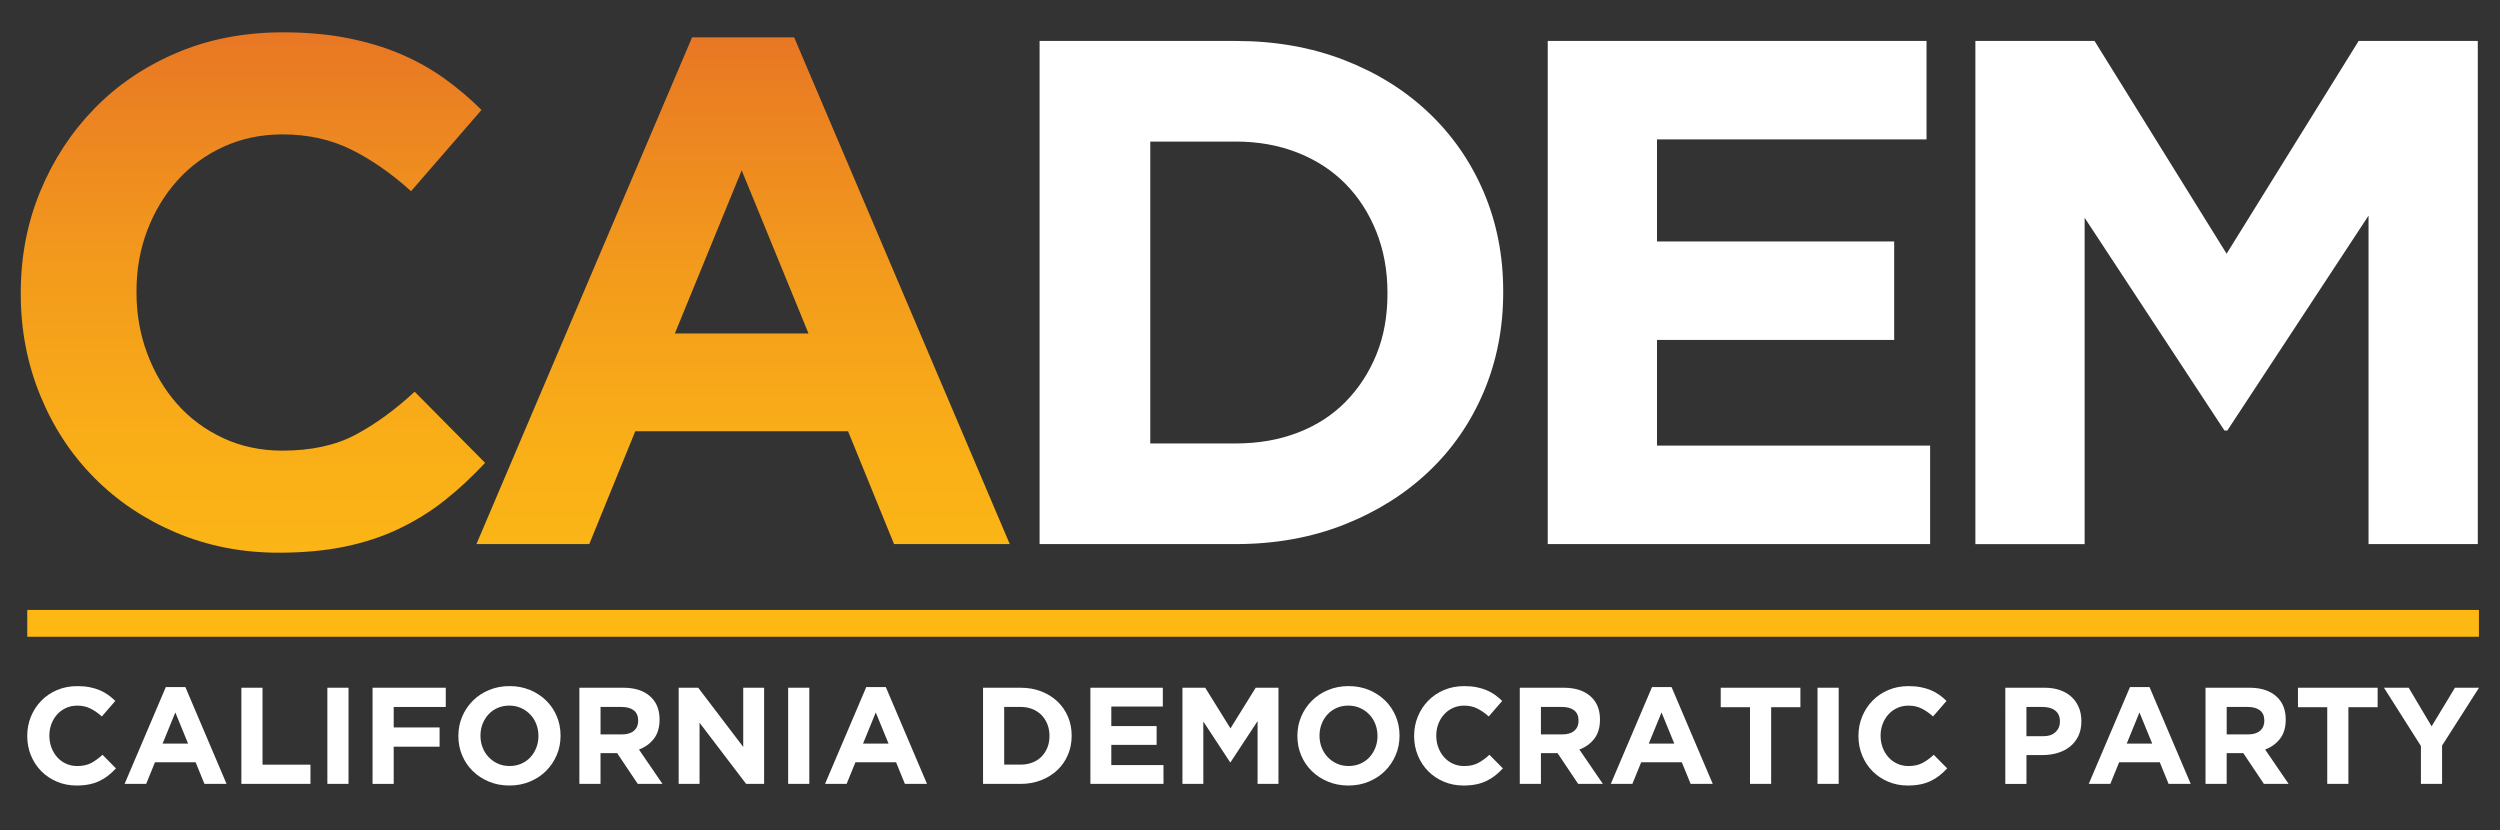 <svg xmlns="http://www.w3.org/2000/svg" xmlns:xlink="http://www.w3.org/1999/xlink" x="0px" y="0px" viewBox="0 0 1008.5 334.88" style="enable-background:new 0 0 1008.5 334.88;" xml:space="preserve"><rect x="0" y="0" width="1008.5" height="334.88" fill="#333333" stroke="none"/><style type="text/css">	.st0{fill:#FFFFFF;}	.st1{fill:#FDB813;}	.st2{fill:url(#SVGID_1_);}	.st3{fill:url(#SVGID_00000152958454511988828670000014645809280500819598_);}</style><g id="Layer_1">	<g>		<path class="st0" d="M419.37,16.52h79.16c15.85,0,30.4,2.56,43.64,7.68c13.24,5.12,24.65,12.23,34.21,21.31   c9.57,9.09,16.96,19.77,22.18,32.04c5.22,12.28,7.83,25.57,7.83,39.87V118c0,14.31-2.61,27.65-7.83,40.01   c-5.22,12.37-12.61,23.1-22.18,32.18c-9.57,9.09-20.98,16.24-34.21,21.46c-13.24,5.22-27.79,7.83-43.64,7.83h-79.16V16.52z    M464.02,57.11v121.78h34.5c9.08,0,17.4-1.44,24.94-4.33c7.54-2.89,13.96-7.02,19.28-12.41c5.31-5.39,9.47-11.73,12.47-19.05   c3-7.31,4.49-15.49,4.49-24.53V118c0-8.85-1.5-17.03-4.49-24.53c-3-7.5-7.15-13.94-12.47-19.33c-5.32-5.39-11.74-9.57-19.28-12.55   s-15.85-4.48-24.94-4.48H464.02z"></path>		<path class="st0" d="M624.36,16.52h152.8v39.72H668.43v41.17h95.68v39.72h-95.68v42.62h110.18v39.72H624.36V16.52z"></path>		<path class="st0" d="M796.88,16.52h48.06l53.27,85.83l53.27-85.83h48.06v202.96h-44.07V86.98l-56.97,86.69h-1.16l-56.4-85.82   v131.64h-44.07V16.52z"></path>	</g></g><g id="Layer_2">	<g>		<path class="st0" d="M30.89,316.88c-2.84,0-5.49-0.52-7.92-1.55s-4.54-2.45-6.32-4.24c-1.77-1.79-3.16-3.91-4.16-6.34   c-1-2.44-1.5-5.04-1.5-7.81v-0.11c0-2.77,0.5-5.36,1.5-7.78c1-2.42,2.38-4.54,4.16-6.37c1.77-1.83,3.9-3.27,6.37-4.32   c2.47-1.05,5.21-1.58,8.2-1.58c1.81,0,3.46,0.15,4.96,0.44c1.5,0.3,2.85,0.7,4.07,1.22c1.22,0.52,2.35,1.15,3.38,1.88   c1.03,0.74,1.99,1.55,2.88,2.44l-5.43,6.26c-1.51-1.37-3.06-2.44-4.63-3.21c-1.57-0.78-3.33-1.16-5.29-1.16   c-1.63,0-3.13,0.31-4.52,0.94c-1.39,0.63-2.58,1.5-3.57,2.6c-1,1.11-1.77,2.39-2.33,3.85c-0.55,1.46-0.83,3.02-0.83,4.68v0.11   c0,1.66,0.28,3.23,0.83,4.71s1.32,2.77,2.3,3.88c0.98,1.11,2.16,1.99,3.55,2.63c1.38,0.65,2.91,0.97,4.57,0.97   c2.22,0,4.09-0.41,5.62-1.22c1.53-0.81,3.06-1.92,4.57-3.32l5.43,5.48c-1,1.07-2.03,2.03-3.1,2.88c-1.07,0.85-2.24,1.58-3.52,2.19   c-1.27,0.61-2.67,1.07-4.18,1.38C34.47,316.72,32.77,316.88,30.89,316.88z"></path>		<path class="st0" d="M66.9,277.15h7.87l16.62,39.06h-8.92l-3.55-8.7h-16.4l-3.55,8.7h-8.7L66.9,277.15z M75.88,299.98l-5.15-12.58   l-5.15,12.58H75.88z"></path>		<path class="st0" d="M97.37,277.43h8.53v31.03h19.34v7.76H97.37V277.43z"></path>		<path class="st0" d="M132.06,277.43h8.53v38.78h-8.53V277.43z"></path>		<path class="st0" d="M150.29,277.43h29.53v7.76h-21v8.26h18.51v7.76h-18.51v15.01h-8.53V277.43z"></path>		<path class="st0" d="M205.47,316.88c-2.99,0-5.74-0.53-8.26-1.58c-2.51-1.05-4.68-2.47-6.51-4.27c-1.83-1.79-3.25-3.9-4.27-6.32   c-1.02-2.42-1.52-5.01-1.52-7.78v-0.11c0-2.77,0.52-5.36,1.55-7.78c1.03-2.42,2.47-4.54,4.29-6.37c1.83-1.83,4.01-3.27,6.54-4.32   c2.53-1.05,5.29-1.58,8.28-1.58s5.74,0.53,8.26,1.58c2.51,1.05,4.68,2.47,6.51,4.27c1.83,1.79,3.25,3.9,4.27,6.32   c1.02,2.42,1.52,5.01,1.52,7.78v0.11c0,2.77-0.52,5.37-1.55,7.78c-1.03,2.42-2.47,4.54-4.29,6.37c-1.83,1.83-4.01,3.27-6.54,4.32   C211.22,316.35,208.46,316.88,205.47,316.88z M205.58,309.01c1.7,0,3.27-0.31,4.71-0.94c1.44-0.63,2.67-1.5,3.68-2.6   c1.02-1.11,1.81-2.39,2.38-3.85c0.57-1.46,0.86-3.02,0.86-4.68v-0.11c0-1.66-0.29-3.23-0.86-4.71c-0.57-1.48-1.38-2.77-2.44-3.88   c-1.05-1.11-2.3-1.99-3.74-2.63c-1.44-0.65-3.01-0.97-4.71-0.97c-1.74,0-3.32,0.31-4.74,0.94c-1.42,0.63-2.64,1.5-3.66,2.6   c-1.02,1.11-1.81,2.39-2.38,3.85c-0.57,1.46-0.86,3.02-0.86,4.68v0.11c0,1.66,0.29,3.23,0.86,4.71c0.57,1.48,1.38,2.77,2.44,3.88   c1.05,1.11,2.29,1.99,3.71,2.63C202.26,308.69,203.84,309.01,205.58,309.01z"></path>		<path class="st0" d="M233.72,277.43h17.73c4.91,0,8.68,1.31,11.3,3.93c2.22,2.22,3.32,5.17,3.32,8.87v0.11   c0,3.14-0.77,5.7-2.3,7.67c-1.53,1.98-3.54,3.43-6.01,4.35l9.47,13.85h-9.97l-8.31-12.41h-6.7v12.41h-8.53V277.43z M250.9,296.26   c2.11,0,3.72-0.5,4.85-1.49c1.13-0.99,1.69-2.32,1.69-3.97v-0.11c0-1.84-0.59-3.22-1.77-4.13c-1.18-0.92-2.83-1.38-4.93-1.38   h-8.48v11.08H250.9z"></path>		<path class="st0" d="M273.78,277.43h7.87l18.17,23.88v-23.88h8.42v38.78h-7.26l-18.78-24.66v24.66h-8.42V277.43z"></path>		<path class="st0" d="M317.94,277.43h8.53v38.78h-8.53V277.43z"></path>		<path class="st0" d="M349.46,277.15h7.87l16.62,39.06h-8.92l-3.55-8.7h-16.4l-3.55,8.7h-8.7L349.46,277.15z M358.44,299.98   l-5.15-12.58l-5.15,12.58H358.44z"></path>		<path class="st0" d="M396.56,277.43h15.13c3.03,0,5.81,0.49,8.34,1.47c2.53,0.98,4.71,2.34,6.54,4.07   c1.83,1.74,3.24,3.78,4.24,6.12c1,2.35,1.5,4.89,1.5,7.62v0.11c0,2.73-0.5,5.28-1.5,7.65c-1,2.36-2.41,4.41-4.24,6.15   c-1.83,1.74-4.01,3.1-6.54,4.1c-2.53,1-5.31,1.5-8.34,1.5h-15.13V277.43z M405.09,285.18v23.27h6.59c1.74,0,3.32-0.28,4.76-0.83   c1.44-0.55,2.67-1.34,3.68-2.37c1.02-1.03,1.81-2.24,2.38-3.64c0.57-1.4,0.86-2.96,0.86-4.69v-0.11c0-1.69-0.29-3.25-0.86-4.69   c-0.57-1.43-1.37-2.66-2.38-3.69c-1.02-1.03-2.24-1.83-3.68-2.4c-1.44-0.57-3.03-0.86-4.76-0.86H405.09z"></path>		<path class="st0" d="M439.88,277.43h29.2v7.59h-20.78v7.87h18.28v7.59h-18.28v8.15h21.05v7.59h-29.48V277.43z"></path>		<path class="st0" d="M477.01,277.43h9.18l10.18,16.4l10.18-16.4h9.18v38.78h-8.42v-25.32l-10.89,16.57h-0.22l-10.78-16.4v25.15   h-8.42V277.43z"></path>		<path class="st0" d="M543.93,316.88c-2.99,0-5.75-0.53-8.26-1.58c-2.51-1.05-4.68-2.47-6.51-4.27c-1.83-1.79-3.25-3.9-4.27-6.32   c-1.02-2.42-1.52-5.01-1.52-7.78v-0.11c0-2.77,0.52-5.36,1.55-7.78c1.03-2.42,2.47-4.54,4.29-6.37c1.83-1.83,4.01-3.27,6.54-4.32   c2.53-1.05,5.29-1.58,8.28-1.58s5.74,0.53,8.25,1.58c2.51,1.05,4.68,2.47,6.51,4.27c1.83,1.79,3.25,3.9,4.26,6.32   c1.02,2.42,1.52,5.01,1.52,7.78v0.11c0,2.77-0.52,5.37-1.55,7.78c-1.03,2.42-2.46,4.54-4.29,6.37c-1.83,1.83-4.01,3.27-6.54,4.32   C549.69,316.35,546.93,316.88,543.93,316.88z M544.04,309.01c1.7,0,3.27-0.31,4.71-0.94c1.44-0.63,2.67-1.5,3.69-2.6   c1.02-1.11,1.81-2.39,2.38-3.85c0.57-1.46,0.86-3.02,0.86-4.68v-0.11c0-1.66-0.29-3.23-0.86-4.71c-0.57-1.48-1.39-2.77-2.44-3.88   c-1.05-1.11-2.3-1.99-3.74-2.63c-1.44-0.65-3.01-0.97-4.71-0.97c-1.74,0-3.32,0.31-4.74,0.94c-1.42,0.63-2.64,1.5-3.66,2.6   c-1.02,1.11-1.81,2.39-2.38,3.85c-0.57,1.46-0.86,3.02-0.86,4.68v0.11c0,1.66,0.29,3.23,0.86,4.71c0.57,1.48,1.39,2.77,2.44,3.88   c1.05,1.11,2.29,1.99,3.71,2.63C540.73,308.69,542.31,309.01,544.04,309.01z"></path>		<path class="st0" d="M590.36,316.88c-2.84,0-5.48-0.52-7.92-1.55c-2.44-1.03-4.54-2.45-6.32-4.24c-1.77-1.79-3.16-3.91-4.16-6.34   c-1-2.44-1.5-5.04-1.5-7.81v-0.11c0-2.77,0.5-5.36,1.5-7.78c1-2.42,2.38-4.54,4.16-6.37c1.77-1.83,3.9-3.27,6.37-4.32   c2.47-1.05,5.21-1.58,8.2-1.58c1.81,0,3.46,0.15,4.96,0.44c1.5,0.3,2.85,0.7,4.07,1.22c1.22,0.52,2.34,1.15,3.38,1.88   c1.03,0.74,1.99,1.55,2.88,2.44l-5.43,6.26c-1.52-1.37-3.06-2.44-4.63-3.21c-1.57-0.78-3.33-1.16-5.29-1.16   c-1.63,0-3.13,0.31-4.51,0.94c-1.39,0.63-2.58,1.5-3.57,2.6c-1,1.11-1.77,2.39-2.33,3.85c-0.55,1.46-0.83,3.02-0.83,4.68v0.11   c0,1.66,0.28,3.23,0.83,4.71c0.55,1.48,1.32,2.77,2.3,3.88c0.98,1.11,2.16,1.99,3.55,2.63c1.38,0.65,2.91,0.97,4.57,0.97   c2.22,0,4.09-0.41,5.62-1.22c1.53-0.81,3.06-1.92,4.57-3.32l5.43,5.48c-1,1.07-2.03,2.03-3.1,2.88c-1.07,0.85-2.24,1.58-3.52,2.19   c-1.27,0.61-2.67,1.07-4.18,1.38C593.95,316.72,592.25,316.88,590.36,316.88z"></path>		<path class="st0" d="M613.08,277.43h17.73c4.91,0,8.68,1.31,11.3,3.93c2.22,2.22,3.32,5.17,3.32,8.87v0.11   c0,3.14-0.77,5.7-2.3,7.67c-1.53,1.98-3.54,3.43-6.01,4.35l9.47,13.85h-9.97l-8.31-12.41h-6.7v12.41h-8.53V277.43z M630.25,296.26   c2.11,0,3.72-0.5,4.85-1.49c1.13-0.99,1.69-2.32,1.69-3.97v-0.11c0-1.84-0.59-3.22-1.77-4.13c-1.18-0.92-2.83-1.38-4.93-1.38   h-8.48v11.08H630.25z"></path>		<path class="st0" d="M666.43,277.15h7.87l16.62,39.06H682l-3.55-8.7h-16.4l-3.55,8.7h-8.7L666.43,277.15z M675.41,299.98   l-5.15-12.58l-5.15,12.58H675.41z"></path>		<path class="st0" d="M705.94,285.29h-11.8v-7.87h32.14v7.87h-11.8v30.92h-8.53V285.29z"></path>		<path class="st0" d="M733.19,277.43h8.53v38.78h-8.53V277.43z"></path>		<path class="st0" d="M769.6,316.88c-2.84,0-5.48-0.52-7.92-1.55c-2.44-1.03-4.54-2.45-6.32-4.24c-1.77-1.79-3.16-3.91-4.16-6.34   c-1-2.44-1.5-5.04-1.5-7.81v-0.11c0-2.77,0.5-5.36,1.5-7.78c1-2.42,2.38-4.54,4.16-6.37c1.77-1.83,3.9-3.27,6.37-4.32   c2.47-1.05,5.21-1.58,8.2-1.58c1.81,0,3.46,0.15,4.96,0.44c1.5,0.3,2.85,0.7,4.07,1.22c1.22,0.52,2.34,1.15,3.38,1.88   c1.03,0.74,1.99,1.55,2.88,2.44l-5.43,6.26c-1.52-1.37-3.06-2.44-4.63-3.21c-1.57-0.78-3.33-1.16-5.29-1.16   c-1.63,0-3.13,0.31-4.51,0.94c-1.39,0.63-2.58,1.5-3.57,2.6c-1,1.11-1.77,2.39-2.33,3.85c-0.55,1.46-0.83,3.02-0.83,4.68v0.11   c0,1.66,0.28,3.23,0.83,4.71c0.55,1.48,1.32,2.77,2.3,3.88c0.98,1.11,2.16,1.99,3.55,2.63c1.38,0.65,2.91,0.97,4.57,0.97   c2.22,0,4.09-0.41,5.62-1.22c1.53-0.81,3.06-1.92,4.57-3.32l5.43,5.48c-1,1.07-2.03,2.03-3.1,2.88c-1.07,0.85-2.24,1.58-3.52,2.19   c-1.27,0.61-2.67,1.07-4.18,1.38C773.18,316.72,771.48,316.88,769.6,316.88z"></path>		<path class="st0" d="M808.93,277.43h15.85c2.33,0,4.4,0.32,6.23,0.97c1.83,0.65,3.38,1.56,4.65,2.74   c1.27,1.18,2.25,2.59,2.94,4.24c0.68,1.64,1.03,3.46,1.03,5.46v0.11c0,2.25-0.41,4.23-1.22,5.93c-0.81,1.7-1.93,3.12-3.35,4.27   c-1.42,1.15-3.08,2-4.99,2.58c-1.9,0.57-3.94,0.86-6.12,0.86h-6.48v11.64h-8.53V277.43z M824.22,296.99c2.14,0,3.8-0.56,4.99-1.68   c1.18-1.12,1.77-2.51,1.77-4.16v-0.11c0-1.91-0.62-3.36-1.86-4.36c-1.24-0.99-2.93-1.49-5.07-1.49h-6.59v11.8H824.22z"></path>		<path class="st0" d="M859.24,277.15h7.87l16.62,39.06h-8.92l-3.55-8.7h-16.4l-3.55,8.7h-8.7L859.24,277.15z M868.21,299.98   l-5.15-12.58l-5.15,12.58H868.21z"></path>		<path class="st0" d="M889.71,277.43h17.73c4.91,0,8.68,1.31,11.3,3.93c2.22,2.22,3.32,5.17,3.32,8.87v0.11   c0,3.14-0.77,5.7-2.3,7.67c-1.53,1.98-3.54,3.43-6.01,4.35l9.47,13.85h-9.97l-8.31-12.41h-6.7v12.41h-8.53V277.43z M906.89,296.26   c2.11,0,3.72-0.5,4.85-1.49c1.13-0.99,1.69-2.32,1.69-3.97v-0.11c0-1.84-0.59-3.22-1.77-4.13c-1.18-0.92-2.83-1.38-4.93-1.38   h-8.48v11.08H906.89z"></path>		<path class="st0" d="M938.8,285.29H927v-7.87h32.14v7.87h-11.8v30.92h-8.53V285.29z"></path>		<path class="st0" d="M976.59,300.92l-14.9-23.49h9.97l9.25,15.57l9.42-15.57h9.7l-14.9,23.33v15.46h-8.53V300.92z"></path>	</g>	<rect x="11" y="246.05" class="st1" width="989" height="10.82"></rect></g><g id="Layer_1_copy">	<g>		<linearGradient id="SVGID_1_" gradientUnits="userSpaceOnUse" x1="102.034" y1="13.039" x2="102.034" y2="222.962">			<stop offset="0" style="stop-color:#E87724"></stop>			<stop offset="0.415" style="stop-color:#F2981D"></stop>			<stop offset="0.768" style="stop-color:#F9AD18"></stop>			<stop offset="1" style="stop-color:#FBB516"></stop>		</linearGradient>		<path class="st2" d="M112.47,222.96c-14.89,0-28.7-2.71-41.46-8.12c-12.76-5.41-23.78-12.8-33.05-22.18   c-9.28-9.37-16.53-20.44-21.75-33.2c-5.22-12.76-7.83-26.39-7.83-40.88V118c0-14.5,2.61-28.08,7.83-40.74   c5.22-12.66,12.47-23.78,21.75-33.34c9.28-9.57,20.39-17.11,33.34-22.62c12.95-5.51,27.26-8.26,42.91-8.26   c9.47,0,18.12,0.77,25.95,2.32c7.83,1.55,14.93,3.67,21.31,6.38c6.38,2.71,12.27,5.99,17.69,9.86   c5.41,3.87,10.44,8.12,15.08,12.76l-28.42,32.76c-7.93-7.15-16-12.76-24.21-16.82c-8.22-4.06-17.45-6.09-27.69-6.09   c-8.51,0-16.38,1.64-23.63,4.93c-7.25,3.29-13.48,7.83-18.7,13.63c-5.22,5.8-9.28,12.52-12.18,20.15   c-2.9,7.64-4.35,15.8-4.35,24.5V118c0,8.7,1.45,16.92,4.35,24.65c2.9,7.73,6.91,14.5,12.03,20.3c5.12,5.8,11.31,10.39,18.56,13.77   c7.25,3.38,15.22,5.07,23.92,5.07c11.6,0,21.41-2.12,29.43-6.38c8.02-4.25,15.99-10.05,23.92-17.4l28.42,28.71   c-5.22,5.61-10.63,10.63-16.24,15.08c-5.61,4.45-11.74,8.26-18.41,11.45c-6.67,3.19-13.97,5.61-21.89,7.25   C131.22,222.14,122.33,222.96,112.47,222.96z"></path>					<linearGradient id="SVGID_00000122683996748088536910000013053906473651350675_" gradientUnits="userSpaceOnUse" x1="299.777" y1="15.068" x2="299.777" y2="219.482">			<stop offset="0" style="stop-color:#E87724"></stop>			<stop offset="0.415" style="stop-color:#F2981D"></stop>			<stop offset="0.768" style="stop-color:#F9AD18"></stop>			<stop offset="1" style="stop-color:#FBB516"></stop>		</linearGradient>		<path style="fill:url(#SVGID_00000122683996748088536910000013053906473651350675_);" d="M279.19,15.07h41.17l86.98,204.41h-46.68   l-18.56-45.52h-85.83l-18.56,45.52h-45.52L279.19,15.07z M326.16,134.53L299.2,68.71l-26.97,65.82H326.16z"></path>	</g>	<g>	</g>	<g>	</g>	<g>	</g>	<g>	</g>	<g>	</g>	<g>	</g>	<g>	</g>	<g>	</g>	<g>	</g>	<g>	</g>	<g>	</g>	<g>	</g>	<g>	</g>	<g>	</g>	<g>	</g></g></svg>